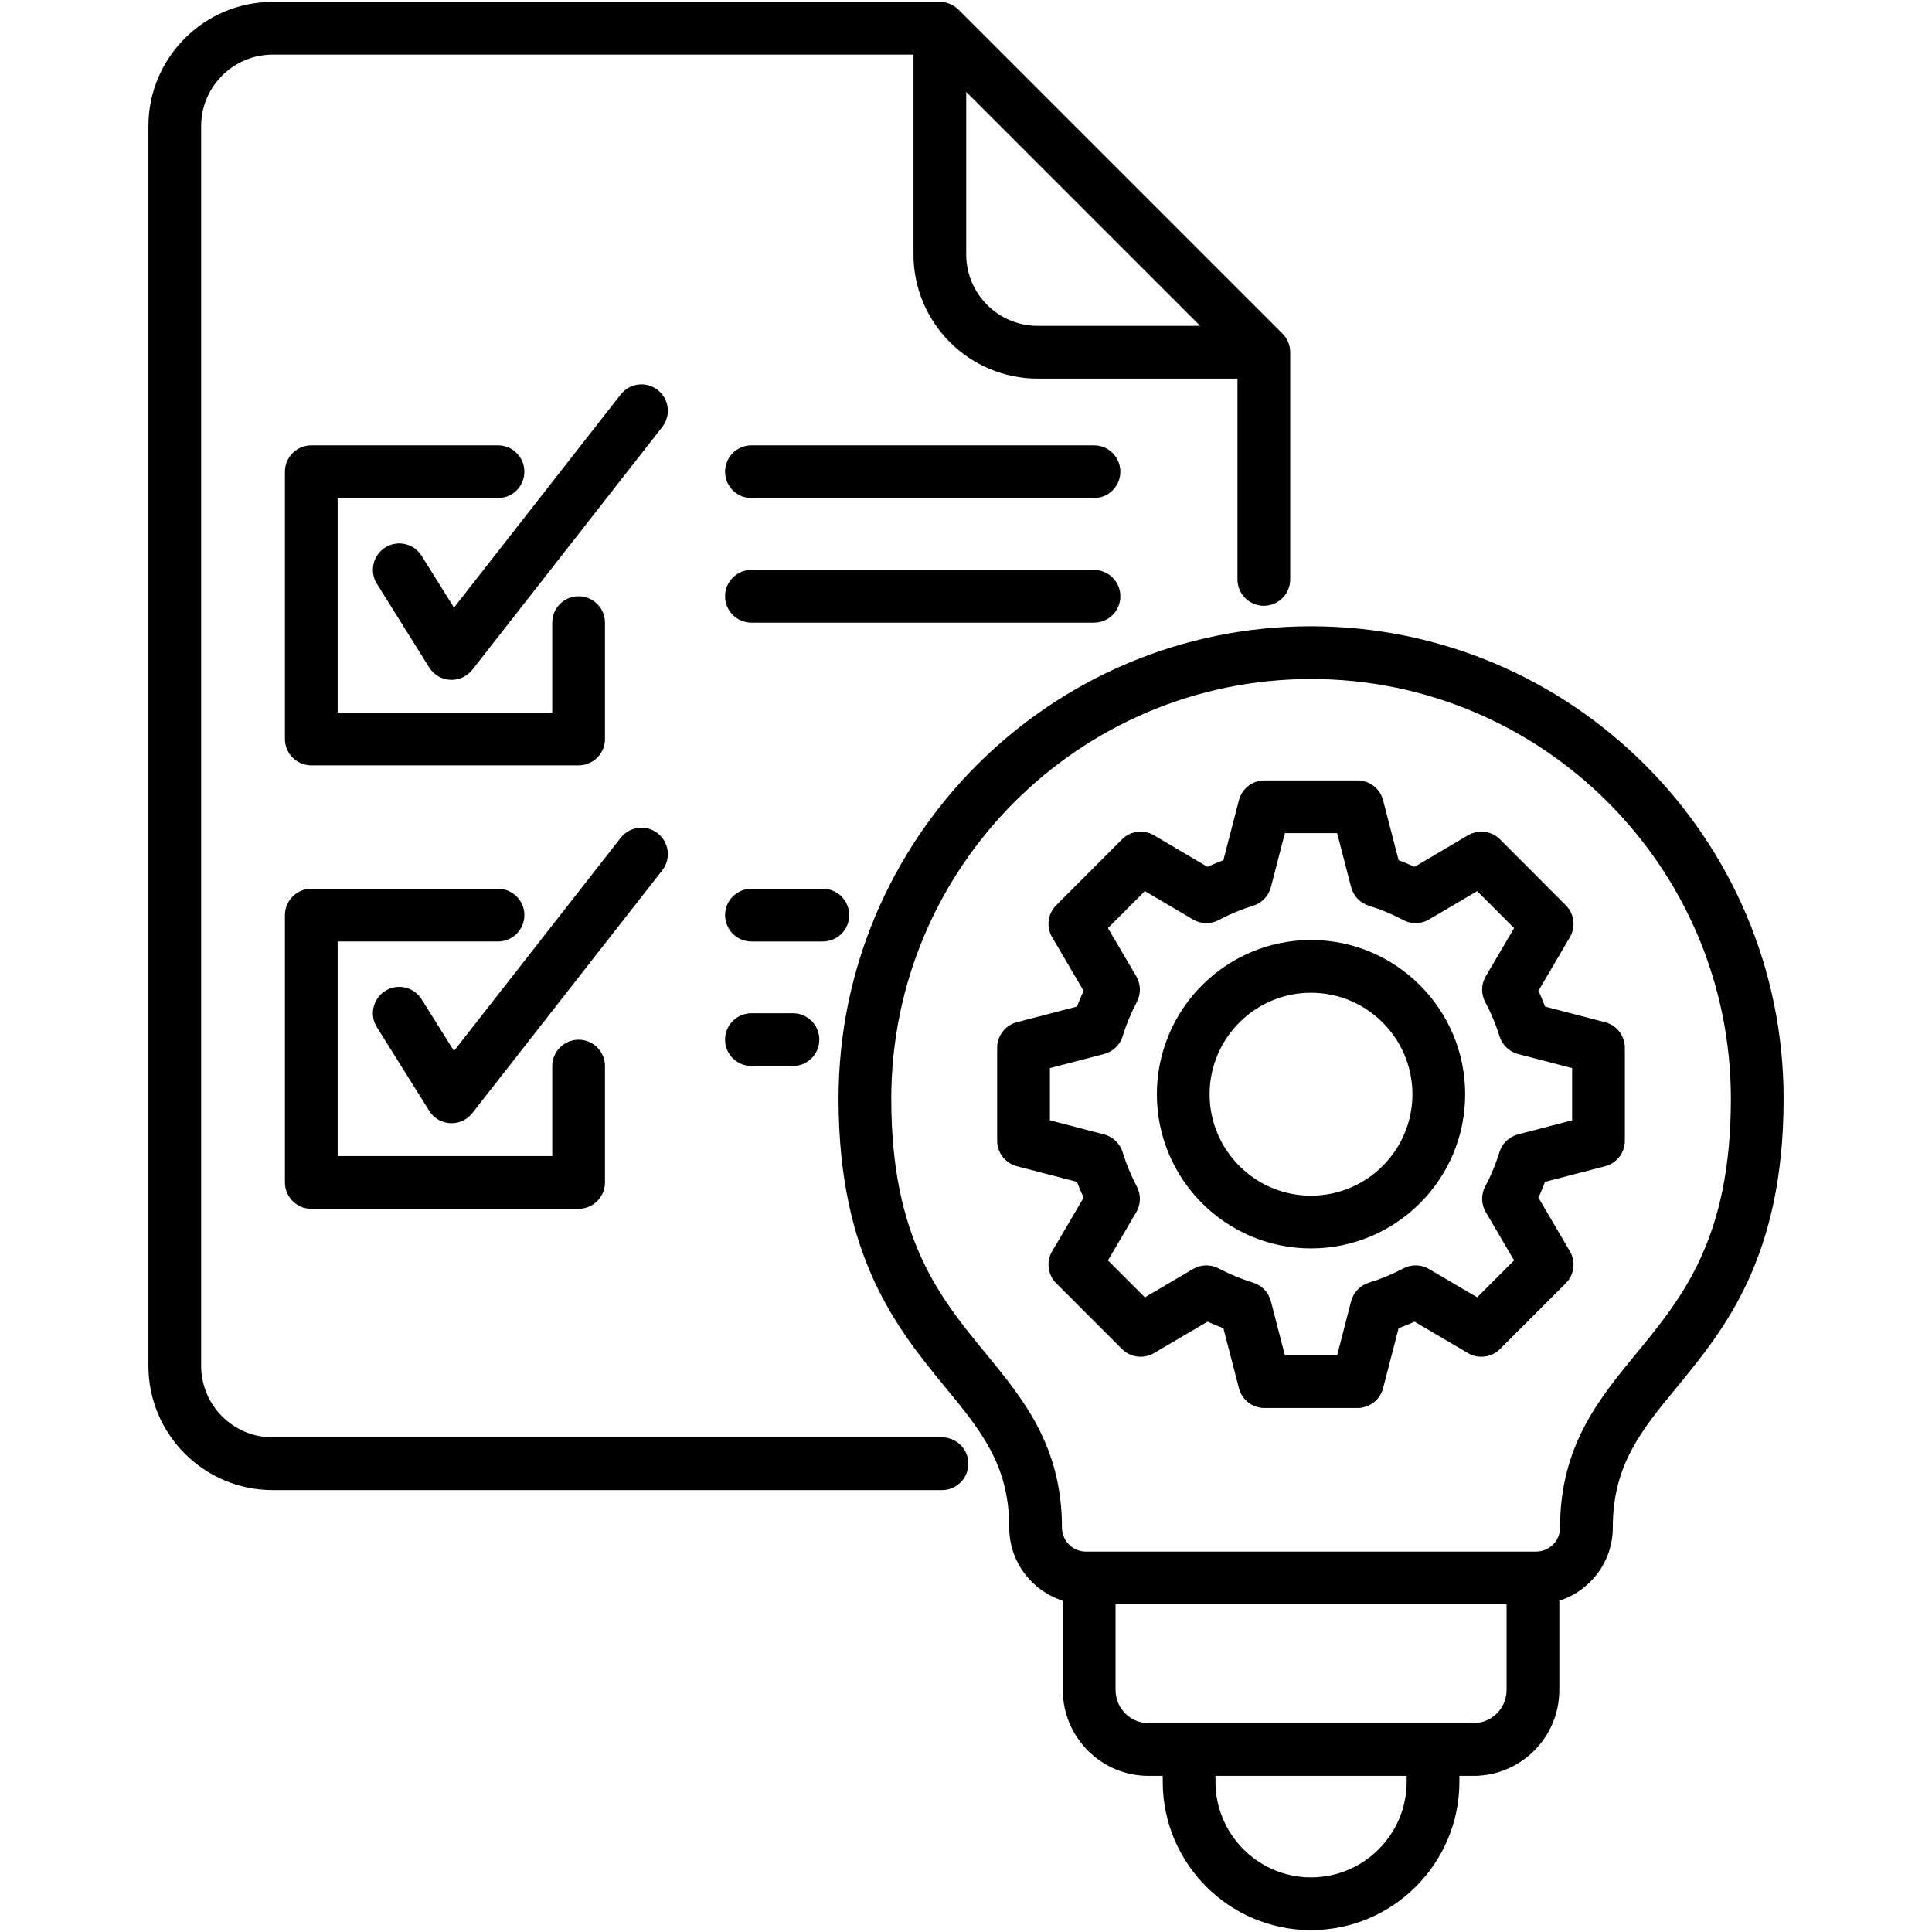 <svg id="Layer_1" enable-background="new 0 0 512 512" viewBox="0 0 512 512" xmlns="http://www.w3.org/2000/svg"><path d="m75.511 242.519c0-3.859 3.128-6.988 6.987-6.988h49.479c3.859 0 6.987 3.128 6.987 6.988 0 3.859-3.129 6.988-6.987 6.988h-42.491v56.862h56.863v-23.848c0-3.859 3.129-6.988 6.987-6.988 3.859 0 6.987 3.129 6.987 6.988v30.836c0 3.859-3.128 6.988-6.987 6.988h-70.837c-3.859 0-6.987-3.129-6.987-6.988v-70.838zm98.793-21.685c-3.038-2.377-7.43-1.841-9.809 1.198l-44.187 56.483-8.576-13.703c-2.047-3.272-6.357-4.264-9.63-2.217-3.271 2.048-4.263 6.359-2.216 9.63l13.862 22.151c1.209 1.932 3.282 3.152 5.558 3.272.122.006.244.01.366.01 2.142 0 4.175-.984 5.503-2.682l50.327-64.331c2.378-3.041 1.842-7.433-1.198-9.811zm-42.327-88.842c3.859 0 6.987-3.128 6.987-6.988 0-3.859-3.129-6.988-6.987-6.988h-49.478c-3.859 0-6.987 3.128-6.987 6.988v70.838c0 3.859 3.128 6.988 6.987 6.988h70.838c3.859 0 6.987-3.128 6.987-6.988v-30.836c0-3.859-3.128-6.988-6.987-6.988s-6.987 3.128-6.987 6.988v23.848h-56.864v-56.862zm42.327-28.645c-3.038-2.378-7.43-1.84-9.809 1.198l-44.183 56.478-8.577-13.723c-2.046-3.272-6.355-4.266-9.629-2.222-3.272 2.046-4.267 6.356-2.222 9.629l13.862 22.179c1.208 1.933 3.282 3.155 5.558 3.275.123.006.246.01.368.01 2.142 0 4.175-.984 5.503-2.682l50.327-64.331c2.378-3.042 1.842-7.433-1.198-9.811zm82.318 284.554c0 3.859-3.128 6.988-6.987 6.988h-177.377c-18.157 0-32.929-14.772-32.929-32.93v-328.529c-.001-18.158 14.771-32.93 32.929-32.93h176.811c1.853 0 3.63.737 4.941 2.047l85.859 85.859c1.311 1.311 2.047 3.088 2.047 4.941v60.201c0 3.859-3.129 6.988-6.987 6.988s-6.987-3.128-6.987-6.988v-53.213h-52.93c-18.157 0-32.929-14.759-32.929-32.901v-52.958h-169.825c-10.451 0-18.954 8.503-18.954 18.954v328.529c0 10.452 8.503 18.954 18.954 18.954h177.377c3.859 0 6.987 3.128 6.987 6.988zm18.389-301.542h43.048l-62.002-62.001v43.076c0 10.435 8.503 18.925 18.954 18.925zm14.908 31.657h-90.782c-3.859 0-6.987 3.128-6.987 6.988 0 3.859 3.128 6.988 6.987 6.988h90.782c3.859 0 6.987-3.128 6.987-6.988.001-3.86-3.128-6.988-6.987-6.988zm6.988 40.003c0-3.859-3.128-6.988-6.987-6.988h-90.782c-3.859 0-6.987 3.128-6.987 6.988 0 3.859 3.128 6.988 6.987 6.988h90.782c3.858-.001 6.987-3.129 6.987-6.988zm-71.856 84.5c0-3.859-3.128-6.988-6.987-6.988h-18.926c-3.859 0-6.987 3.128-6.987 6.988 0 3.859 3.128 6.988 6.987 6.988h18.926c3.858 0 6.987-3.128 6.987-6.988zm-25.914 25.999c-3.859 0-6.987 3.129-6.987 6.988s3.128 6.988 6.987 6.988h11.005c3.859 0 6.987-3.128 6.987-6.988s-3.128-6.988-6.987-6.988zm231.467 9.138v24.64c0 3.182-2.149 5.962-5.228 6.763l-15.934 4.144c-.535 1.435-1.114 2.836-1.737 4.202l8.332 14.2c1.61 2.744 1.163 6.228-1.086 8.477l-17.427 17.427c-2.251 2.249-5.738 2.696-8.482 1.083l-14.183-8.335c-1.385.631-2.791 1.212-4.211 1.744l-4.119 15.898c-.799 3.083-3.58 5.236-6.764 5.236h-24.668c-3.184 0-5.966-2.153-6.764-5.236l-4.121-15.906c-1.413-.53-2.815-1.111-4.201-1.74l-14.19 8.339c-2.745 1.613-6.232 1.166-8.481-1.083l-17.427-17.427c-2.251-2.25-2.696-5.738-1.084-8.482l8.339-14.189c-.63-1.388-1.211-2.791-1.742-4.205l-15.94-4.146c-3.079-.801-5.228-3.581-5.228-6.763v-24.64c0-3.182 2.149-5.962 5.228-6.763l15.94-4.146c.53-1.412 1.11-2.809 1.737-4.186l-8.334-14.181c-1.611-2.743-1.168-6.227 1.079-8.477l17.427-17.456c2.252-2.256 5.746-2.702 8.493-1.083l14.17 8.35c1.384-.633 2.79-1.219 4.214-1.754l4.121-15.908c.799-3.083 3.58-5.236 6.764-5.236h24.668c3.184 0 5.966 2.153 6.764 5.236l4.12 15.904c1.42.533 2.827 1.12 4.217 1.757l14.168-8.349c2.748-1.618 6.241-1.172 8.493 1.083l17.427 17.456c2.247 2.25 2.69 5.735 1.079 8.477l-8.327 14.169c.62 1.358 1.202 2.758 1.743 4.195l15.929 4.15c3.078.801 5.226 3.58 5.226 6.761zm-13.975 5.4-14.322-3.731c-2.328-.606-4.181-2.368-4.903-4.664-1.034-3.283-2.308-6.339-3.786-9.08-1.159-2.15-1.111-4.75.127-6.856l7.505-12.77-9.785-9.801-12.761 7.52c-2.099 1.238-4.692 1.291-6.842.142-2.972-1.589-5.938-2.824-9.068-3.779-2.327-.709-4.118-2.577-4.728-4.932l-3.708-14.313h-13.852l-3.708 14.313c-.609 2.35-2.393 4.215-4.713 4.928-3.129.961-6.184 2.233-9.082 3.782-2.149 1.148-4.742 1.095-6.842-.142l-12.761-7.52-9.785 9.801 7.505 12.77c1.229 2.092 1.285 4.671.149 6.814-1.542 2.908-2.809 5.961-3.765 9.075-.712 2.319-2.574 4.101-4.921 4.712l-14.348 3.732v13.836l14.348 3.732c2.346.611 4.209 2.394 4.92 4.711.952 3.099 2.223 6.17 3.777 9.125 1.125 2.139 1.064 4.708-.16 6.793l-7.503 12.766 9.783 9.783 12.767-7.503c2.085-1.225 4.654-1.286 6.793-.16 2.954 1.554 6.024 2.824 9.124 3.776 2.32.712 4.105 2.578 4.713 4.928l3.708 14.312h13.852l3.708-14.312c.61-2.355 2.401-4.223 4.728-4.932 3.117-.95 6.174-2.215 9.088-3.761 2.143-1.137 4.723-1.081 6.815.149l12.767 7.503 9.786-9.786-7.508-12.797c-1.236-2.105-1.283-4.703-.124-6.852 1.494-2.771 2.753-5.81 3.743-9.034.711-2.318 2.574-4.1 4.92-4.711l14.348-3.732v-13.835zm-28.346 6.934c0 22.525-18.325 40.851-40.85 40.851s-40.85-18.326-40.85-40.851c0-22.541 18.325-40.879 40.85-40.879 22.525-.001 40.85 18.338 40.85 40.879zm-13.975 0c0-14.835-12.056-26.903-26.875-26.903s-26.875 12.069-26.875 26.903c0 14.819 12.056 26.875 26.875 26.875 14.819-.001 26.875-12.056 26.875-26.875zm98.364 1.188c0 42.018-15.697 61.119-28.31 76.466-9.472 11.527-16.954 20.631-16.954 37.175 0 9.066-5.964 16.76-14.173 19.379v23.678c0 12.541-10.203 22.745-22.744 22.745h-3.735v1.555c0 21.683-17.64 39.324-39.323 39.324-21.667 0-39.294-17.64-39.294-39.324v-1.555h-3.762c-12.526 0-22.717-10.204-22.717-22.745v-23.668c-8.224-2.61-14.202-10.313-14.202-19.389 0-16.546-7.477-25.65-16.944-37.176-12.605-15.347-28.291-34.448-28.291-76.465 0-69.04 56.169-125.21 125.211-125.21 69.056-.001 125.238 56.169 125.238 125.21zm-99.892 179.443h-50.667v1.555c0 13.977 11.358 25.348 25.319 25.348 13.977 0 25.348-11.371 25.348-25.348zm26.479-22.746v-22.716h-103.625v22.716c0 4.836 3.921 8.77 8.742 8.77h86.114c4.835 0 8.769-3.934 8.769-8.77zm59.438-156.697c0-61.335-49.913-111.234-111.264-111.234-61.336 0-111.236 49.899-111.236 111.234 0 37.014 12.768 52.561 25.116 67.595 9.891 12.043 20.119 24.497 20.119 46.045 0 3.51 2.856 6.365 6.365 6.365h119.27c3.51 0 6.365-2.856 6.365-6.365 0-21.55 10.234-34.004 20.132-46.047 12.356-15.035 25.133-30.581 25.133-67.593z"/></svg>